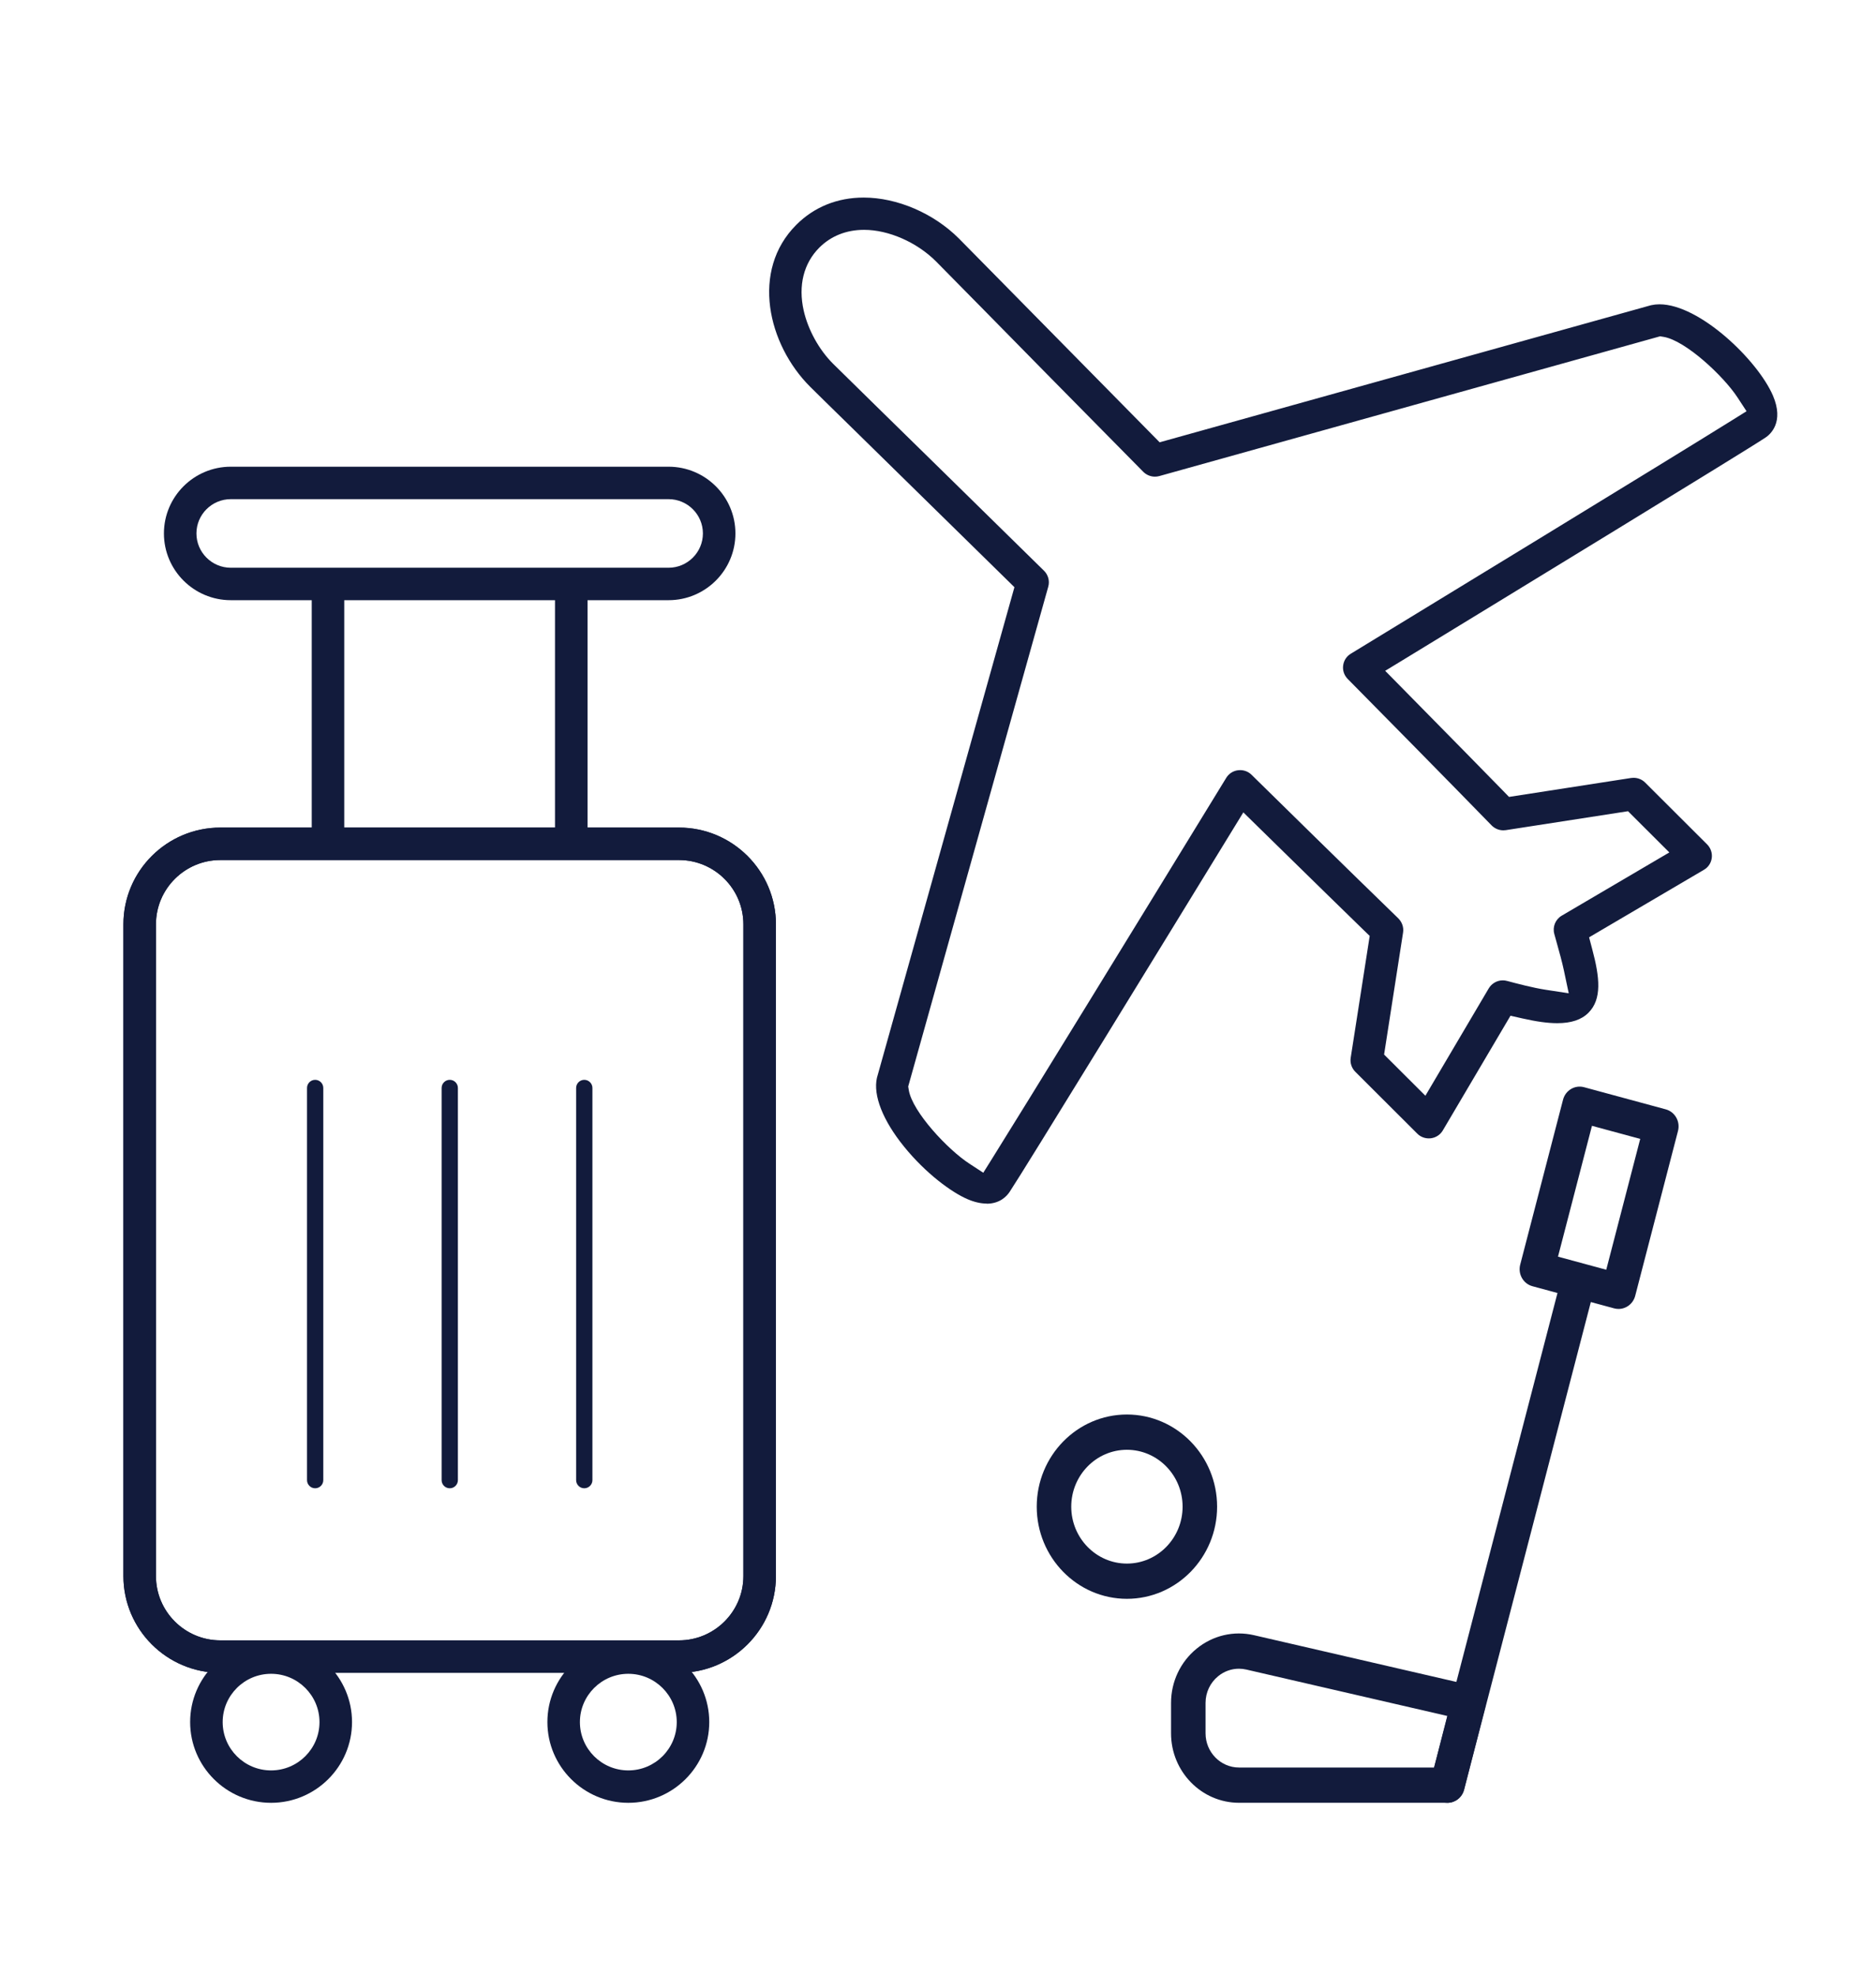 <?xml version="1.0" encoding="UTF-8"?> <svg xmlns="http://www.w3.org/2000/svg" width="76" height="80" viewBox="0 0 76 80" fill="none"><g clip-path="url(#clip0_1293_17925)"><path d="M39.971 48.736C39.734 48.736 39.472 48.676 39.195 48.557C38.547 48.279 37.501 47.512 36.621 46.425C35.763 45.366 35.366 44.353 35.526 43.644L35.535 43.611L41.096 23.777L40.819 23.505C37.994 20.731 35.963 18.743 34.641 17.447C33.653 16.48 33.059 15.899 32.822 15.662C31.104 13.95 30.402 10.953 32.264 9.099C32.984 8.38 33.925 8 34.989 8C36.344 8 37.822 8.635 38.844 9.655C39.084 9.894 39.667 10.487 40.638 11.474L40.859 11.699C42.158 13.02 44.082 14.974 46.708 17.635L46.979 17.91L66.868 12.364L66.898 12.357C67.002 12.334 67.114 12.322 67.228 12.322C68.857 12.322 71.21 14.591 71.824 16.017C72.291 17.102 71.712 17.593 71.524 17.718C70.697 18.27 60.968 24.205 56.825 26.732L56.116 27.163L56.697 27.752C58.937 30.023 60.257 31.372 60.896 32.025L61.133 32.269L66.08 31.502C66.112 31.497 66.147 31.495 66.18 31.495C66.354 31.495 66.524 31.564 66.647 31.687L69.159 34.192C69.303 34.336 69.372 34.54 69.347 34.739C69.321 34.943 69.205 35.119 69.028 35.221L64.377 37.954L64.504 38.436C64.811 39.583 64.902 40.459 64.349 41.011C64.065 41.294 63.652 41.431 63.087 41.431C62.699 41.431 62.246 41.368 61.663 41.236L61.193 41.129L58.451 45.774C58.347 45.95 58.17 46.066 57.966 46.092C57.938 46.094 57.91 46.096 57.882 46.096C57.708 46.096 57.538 46.027 57.417 45.904L54.905 43.398C54.757 43.25 54.687 43.039 54.719 42.833L55.489 37.898L55.245 37.662C54.589 37.025 53.237 35.706 50.96 33.474L50.37 32.895L49.937 33.601C47.407 37.731 41.461 47.426 40.901 48.263C40.782 48.442 40.503 48.741 39.969 48.741L39.971 48.736ZM35.001 9.307C34.29 9.307 33.665 9.555 33.193 10.026C32.557 10.661 32.331 11.565 32.559 12.575C32.736 13.356 33.179 14.161 33.751 14.731C33.988 14.967 34.581 15.546 35.561 16.508C36.969 17.887 39.179 20.05 42.295 23.111C42.465 23.278 42.532 23.526 42.467 23.756L36.793 43.994L36.816 44.138C36.962 45.025 38.407 46.56 39.272 47.12L39.834 47.487L40.19 46.919C41.549 44.747 45.983 37.53 49.677 31.497C49.782 31.325 49.958 31.212 50.158 31.189C50.186 31.186 50.212 31.184 50.239 31.184C50.414 31.184 50.579 31.251 50.702 31.372C54.613 35.215 56.332 36.881 56.636 37.175C56.801 37.335 56.873 37.548 56.841 37.759L56.072 42.701L57.745 44.369L60.312 40.021C60.431 39.822 60.647 39.697 60.88 39.697C60.938 39.697 60.993 39.704 61.049 39.72L61.079 39.727C61.435 39.822 62.097 39.998 62.613 40.077L63.552 40.221L63.356 39.294C63.282 38.944 63.168 38.543 63.094 38.276C63.05 38.116 63.006 37.963 62.966 37.813C62.889 37.528 63.015 37.226 63.268 37.078L67.627 34.517L65.954 32.848L61 33.615C60.968 33.62 60.933 33.622 60.9 33.622C60.724 33.622 60.55 33.548 60.426 33.421C60.25 33.24 58.619 31.562 54.596 27.49C54.455 27.346 54.387 27.149 54.413 26.95C54.438 26.75 54.55 26.574 54.724 26.47C57.67 24.674 67.495 18.685 70.186 17.007L70.755 16.652L70.388 16.091C69.823 15.229 68.287 13.79 67.397 13.641L67.253 13.618L46.963 19.278C46.905 19.294 46.845 19.301 46.787 19.301C46.612 19.301 46.44 19.229 46.317 19.106C43.25 16.001 41.082 13.799 39.702 12.392L39.548 12.237C38.675 11.349 38.14 10.807 37.917 10.582C37.141 9.808 35.998 9.307 35.008 9.307H35.001Z" fill="#121B3C"></path><path d="M10.982 73C9.174 73 7.703 71.533 7.703 69.73C7.703 67.927 9.174 66.46 10.982 66.46C12.79 66.46 14.261 67.927 14.261 69.73C14.261 71.533 12.79 73 10.982 73ZM10.982 67.776C9.901 67.776 9.021 68.654 9.021 69.732C9.021 70.81 9.899 71.688 10.982 71.688C12.065 71.688 12.943 70.81 12.943 69.732C12.943 68.654 12.065 67.776 10.982 67.776Z" fill="#121B3C"></path><path d="M25.454 73C23.647 73 22.176 71.533 22.176 69.73C22.176 67.927 23.647 66.46 25.454 66.46C27.262 66.46 28.733 67.927 28.733 69.73C28.733 71.533 27.262 73 25.454 73ZM25.454 67.776C24.374 67.776 23.493 68.654 23.493 69.732C23.493 70.81 24.372 71.688 25.454 71.688C26.537 71.688 27.416 70.81 27.416 69.732C27.416 68.654 26.535 67.776 25.454 67.776Z" fill="#121B3C"></path><path d="M13.289 34.519C12.926 34.519 12.629 34.225 12.629 33.863V24.15C12.629 23.788 12.924 23.494 13.289 23.494C13.654 23.494 13.946 23.788 13.946 24.15V33.863C13.946 34.225 13.651 34.519 13.289 34.519Z" fill="#121B3C"></path><path d="M23.142 34.519C22.779 34.519 22.484 34.225 22.484 33.863V24.15C22.484 23.788 22.779 23.494 23.142 23.494C23.505 23.494 23.802 23.788 23.802 24.15V33.863C23.802 34.225 23.507 34.519 23.142 34.519Z" fill="#121B3C"></path><path d="M8.927 67.736C6.761 67.736 5 65.979 5 63.819V37.428C5 35.268 6.761 33.511 8.927 33.511H27.507C29.672 33.511 31.434 35.268 31.434 37.428V63.819C31.434 65.979 29.672 67.736 27.507 67.736H8.927ZM8.927 34.825C7.489 34.825 6.318 35.993 6.318 37.428V63.819C6.318 65.254 7.489 66.422 8.927 66.422H27.507C28.945 66.422 30.116 65.254 30.116 63.819V37.428C30.116 35.993 28.945 34.825 27.507 34.825H8.927Z" fill="#121B3C"></path><path d="M8.927 67.736C6.761 67.736 5 65.979 5 63.819V37.428C5 35.268 6.761 33.511 8.927 33.511H27.507C29.672 33.511 31.434 35.268 31.434 37.428V63.819C31.434 65.979 29.672 67.736 27.507 67.736H8.927ZM8.927 34.825C7.489 34.825 6.318 35.993 6.318 37.428V63.819C6.318 65.254 7.489 66.422 8.927 66.422H27.507C28.945 66.422 30.116 65.254 30.116 63.819V37.428C30.116 35.993 28.945 34.825 27.507 34.825H8.927Z" fill="#121B3C"></path><path d="M12.768 60.264C12.586 60.264 12.438 60.116 12.438 59.935V44.054C12.438 43.873 12.586 43.725 12.768 43.725C12.949 43.725 13.097 43.873 13.097 44.054V59.935C13.097 60.116 12.949 60.264 12.768 60.264Z" fill="#121B3C"></path><path d="M18.221 60.264C18.039 60.264 17.891 60.116 17.891 59.935V44.054C17.891 43.873 18.039 43.725 18.221 43.725C18.402 43.725 18.55 43.873 18.55 44.054V59.935C18.55 60.116 18.402 60.264 18.221 60.264Z" fill="#121B3C"></path><path d="M23.67 60.264C23.489 60.264 23.34 60.116 23.34 59.935V44.054C23.34 43.873 23.489 43.725 23.67 43.725C23.851 43.725 24 43.873 24 44.054V59.935C24 60.116 23.851 60.264 23.67 60.264Z" fill="#121B3C"></path><path d="M9.35 24.303C7.856 24.303 6.641 23.091 6.641 21.6C6.641 20.11 7.856 18.898 9.35 18.898H27.084C28.578 18.898 29.793 20.11 29.793 21.6C29.793 23.091 28.578 24.303 27.084 24.303H9.35ZM9.35 20.212C8.583 20.212 7.958 20.835 7.958 21.6C7.958 22.365 8.583 22.989 9.35 22.989H27.084C27.851 22.989 28.476 22.365 28.476 21.6C28.476 20.835 27.851 20.212 27.084 20.212H9.35Z" fill="#121B3C"></path><g clip-path="url(#clip1_1293_17925)"><path d="M58.637 73C58.578 73 58.517 72.992 58.457 72.976C58.084 72.875 57.862 72.484 57.961 72.103L63.248 51.773C63.347 51.392 63.73 51.165 64.103 51.266C64.476 51.367 64.698 51.758 64.599 52.139L59.312 72.469C59.229 72.789 58.946 73 58.637 73Z" fill="#121B3C"></path><path d="M58.637 72.999H50.196C48.677 72.999 47.441 71.737 47.441 70.186V68.957C47.441 68.097 47.819 67.296 48.476 66.759C49.134 66.222 49.982 66.023 50.803 66.213L59.646 68.254C59.831 68.297 59.991 68.414 60.089 68.579C60.188 68.745 60.216 68.944 60.168 69.131L59.313 72.466C59.233 72.781 58.955 72.999 58.637 72.999H58.637ZM50.193 67.57C49.889 67.57 49.592 67.675 49.349 67.874C49.025 68.138 48.839 68.533 48.839 68.956V70.186C48.839 70.95 49.448 71.571 50.196 71.571H58.097L58.632 69.483L50.494 67.605C50.394 67.582 50.293 67.57 50.193 67.57L50.193 67.57Z" fill="#121B3C"></path><path d="M65.569 53.002C65.51 53.002 65.449 52.994 65.389 52.978L62.082 52.082C61.709 51.981 61.487 51.59 61.586 51.209L63.321 44.531C63.419 44.15 63.802 43.922 64.175 44.024L67.482 44.92C67.661 44.968 67.814 45.087 67.907 45.251C68.001 45.415 68.026 45.609 67.979 45.793L66.245 52.471C66.162 52.791 65.879 53.002 65.57 53.002H65.569ZM63.117 50.885L65.072 51.415L66.448 46.117L64.493 45.587L63.117 50.885Z" fill="#121B3C"></path><path d="M45.653 64.74C43.639 64.74 42 63.066 42 61.009C42 58.951 43.639 57.277 45.653 57.277C47.668 57.277 49.307 58.951 49.307 61.009C49.307 63.066 47.668 64.74 45.653 64.74ZM45.653 58.705C44.41 58.705 43.398 59.739 43.398 61.009C43.398 62.279 44.41 63.313 45.653 63.313C46.897 63.313 47.909 62.279 47.909 61.009C47.909 59.739 46.897 58.705 45.653 58.705Z" fill="#121B3C"></path></g></g><defs><clipPath id="clip0_1293_17925"><rect width="67" height="65" fill="white" transform="translate(5 8)"></rect></clipPath><clipPath id="clip1_1293_17925"><rect width="26" height="29" fill="white" transform="translate(42 44)"></rect></clipPath></defs></svg> 